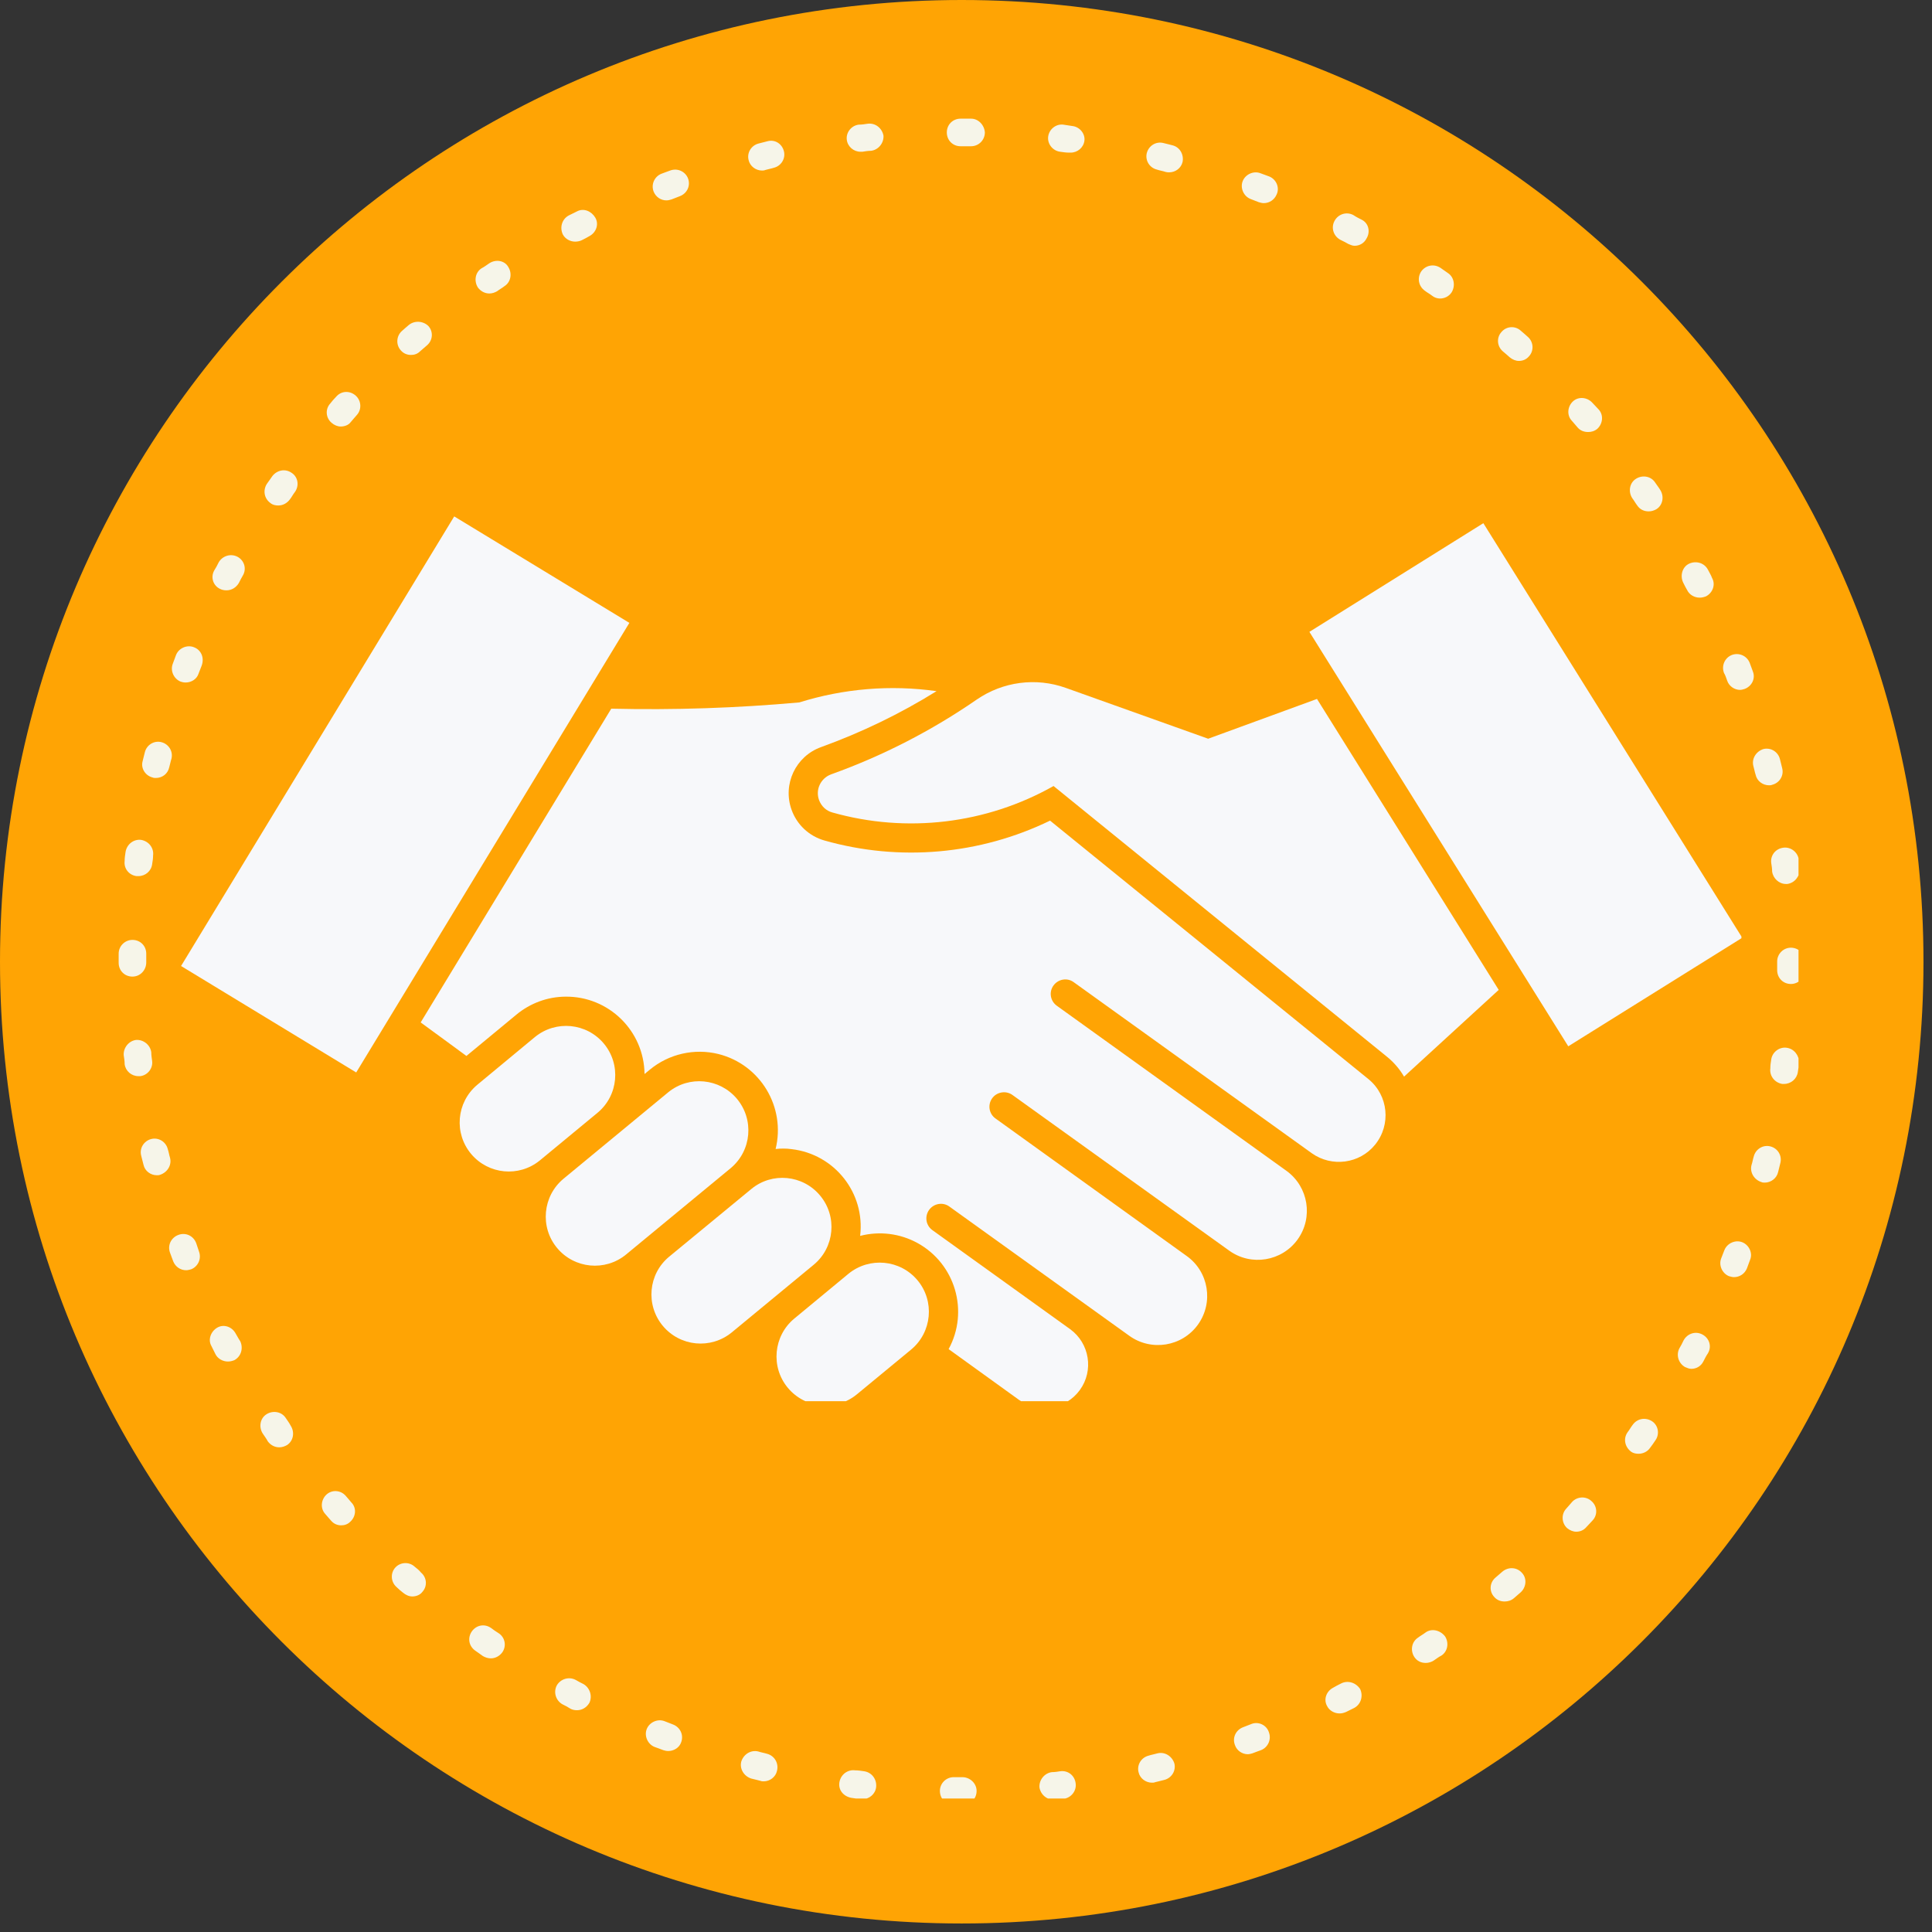 <svg xmlns="http://www.w3.org/2000/svg" xmlns:xlink="http://www.w3.org/1999/xlink" width="150" viewBox="0 0 112.5 112.5" height="150" preserveAspectRatio="xMidYMid meet"><rect x="0" y="0" width="112.5" height="112.5" fill="#333333" stroke="none"/><defs><clipPath id="4972ca7c6f"><path d="M 0 0 L 112.004 0 L 112.004 112.004 L 0 112.004 Z M 0 0 " clip-rule="nonzero"></path></clipPath><clipPath id="6a74ec84ee"><path d="M 56 0 C 25.074 0 0 25.074 0 56 C 0 86.93 25.074 112.004 56 112.004 C 86.93 112.004 112.004 86.93 112.004 56 C 112.004 25.074 86.93 0 56 0 Z M 56 0 " clip-rule="nonzero"></path></clipPath><clipPath id="344ba2e9ec"><path d="M 6.91 6.91 L 104.727 6.91 L 104.727 104.727 L 6.91 104.727 Z M 6.91 6.91 " clip-rule="nonzero"></path></clipPath><clipPath id="08d8eba25d"><path d="M 24 40 L 80.789 40 L 80.789 81.59 L 24 81.59 Z M 24 40 " clip-rule="nonzero"></path></clipPath><clipPath id="1660a0e6fd"><path d="M 45 73.457 L 55 73.457 L 55 81.59 L 45 81.59 Z M 45 73.457 " clip-rule="nonzero"></path></clipPath><clipPath id="c4da3f58c2"><path d="M 10.309 30.07 L 37 30.07 L 37 63 L 10.309 63 Z M 10.309 30.07 " clip-rule="nonzero"></path></clipPath><clipPath id="f7b67fa75d"><path d="M 76 30.07 L 101.402 30.07 L 101.402 61 L 76 61 Z M 76 30.07 " clip-rule="nonzero"></path></clipPath></defs><g clip-path="url(#4972ca7c6f)"><g clip-path="url(#6a74ec84ee)"><path fill="#ffa404" d="M 0 0 L 112.004 0 L 112.004 112.004 L 0 112.004 Z M 0 0 " fill-opacity="1" fill-rule="nonzero"></path></g></g><g clip-path="url(#344ba2e9ec)"><path fill="#f6f5e9" d="M 29.246 96.219 C 29.086 96.434 28.844 96.566 28.578 96.566 C 28.418 96.566 28.258 96.512 28.121 96.434 C 27.961 96.324 27.828 96.219 27.668 96.113 C 27.293 95.844 27.215 95.363 27.48 94.988 C 27.75 94.617 28.23 94.535 28.605 94.805 C 28.738 94.91 28.898 95.016 29.031 95.098 C 29.406 95.336 29.512 95.844 29.246 96.219 Z M 24.141 91.223 C 23.82 90.93 23.312 90.957 23.02 91.277 C 22.727 91.598 22.754 92.105 23.074 92.398 C 23.207 92.531 23.34 92.641 23.473 92.746 C 23.633 92.879 23.82 92.961 24.008 92.961 C 24.223 92.961 24.461 92.879 24.598 92.691 C 24.891 92.371 24.863 91.863 24.516 91.57 C 24.41 91.438 24.277 91.328 24.141 91.223 Z M 19.574 23.102 C 19.441 23.234 19.332 23.367 19.227 23.5 C 18.934 23.82 18.961 24.328 19.309 24.621 C 19.469 24.758 19.652 24.836 19.84 24.836 C 20.055 24.836 20.297 24.758 20.43 24.57 C 20.535 24.438 20.668 24.301 20.777 24.168 C 21.07 23.848 21.043 23.34 20.723 23.047 C 20.375 22.727 19.867 22.754 19.574 23.102 Z M 16.637 82.566 C 16.395 82.195 15.887 82.113 15.512 82.355 C 15.141 82.594 15.059 83.102 15.301 83.477 C 15.406 83.637 15.512 83.77 15.594 83.93 C 15.754 84.145 15.992 84.277 16.262 84.277 C 16.422 84.277 16.582 84.223 16.715 84.145 C 17.09 83.902 17.168 83.395 16.93 83.023 C 16.848 82.859 16.742 82.727 16.637 82.566 Z M 16.984 27.535 C 16.609 27.27 16.129 27.375 15.859 27.723 C 15.754 27.883 15.648 28.016 15.539 28.176 C 15.301 28.551 15.379 29.031 15.754 29.297 C 15.887 29.406 16.047 29.434 16.207 29.434 C 16.477 29.434 16.715 29.297 16.875 29.086 C 16.984 28.949 17.062 28.789 17.168 28.656 C 17.438 28.281 17.355 27.773 16.984 27.535 Z M 20.137 87.109 C 19.84 86.762 19.332 86.734 19.012 87.027 C 18.691 87.324 18.641 87.832 18.934 88.152 C 19.039 88.285 19.172 88.418 19.281 88.551 C 19.441 88.738 19.652 88.82 19.867 88.82 C 20.055 88.82 20.242 88.766 20.402 88.605 C 20.723 88.312 20.777 87.805 20.457 87.484 C 20.375 87.375 20.242 87.242 20.137 87.109 Z M 39.184 100.414 C 39.023 100.359 38.863 100.281 38.703 100.227 C 38.301 100.066 37.82 100.281 37.66 100.68 C 37.5 101.082 37.715 101.562 38.113 101.723 C 38.273 101.773 38.461 101.855 38.621 101.91 C 38.703 101.938 38.809 101.961 38.914 101.961 C 39.234 101.961 39.555 101.773 39.664 101.453 C 39.824 101.027 39.609 100.574 39.184 100.414 Z M 39.023 9.93 C 38.863 9.984 38.676 10.062 38.516 10.117 C 38.113 10.277 37.898 10.73 38.062 11.16 C 38.195 11.48 38.488 11.668 38.809 11.668 C 38.914 11.668 38.996 11.641 39.102 11.613 C 39.262 11.559 39.422 11.48 39.582 11.426 C 40.012 11.266 40.223 10.812 40.062 10.383 C 39.902 9.984 39.449 9.77 39.023 9.93 Z M 44.711 8.219 C 44.527 8.273 44.367 8.301 44.18 8.355 C 43.75 8.461 43.484 8.887 43.59 9.316 C 43.672 9.688 44.02 9.93 44.367 9.93 C 44.418 9.93 44.5 9.93 44.551 9.902 C 44.711 9.852 44.898 9.824 45.059 9.77 C 45.488 9.664 45.754 9.234 45.648 8.809 C 45.539 8.379 45.141 8.113 44.711 8.219 Z M 33.973 98.062 C 33.812 97.98 33.652 97.902 33.52 97.82 C 33.117 97.609 32.637 97.77 32.422 98.141 C 32.211 98.543 32.371 99.023 32.746 99.238 C 32.906 99.316 33.066 99.398 33.227 99.504 C 33.332 99.559 33.465 99.586 33.598 99.586 C 33.895 99.586 34.16 99.426 34.32 99.156 C 34.508 98.758 34.348 98.277 33.973 98.062 Z M 28.496 15.328 C 28.336 15.434 28.203 15.539 28.043 15.621 C 27.668 15.859 27.59 16.367 27.828 16.742 C 27.988 16.957 28.23 17.09 28.496 17.09 C 28.656 17.09 28.816 17.035 28.949 16.957 C 29.086 16.848 29.246 16.77 29.379 16.66 C 29.754 16.422 29.832 15.914 29.594 15.539 C 29.379 15.164 28.871 15.086 28.496 15.328 Z M 33.598 12.309 C 33.438 12.387 33.277 12.469 33.117 12.547 C 32.719 12.762 32.586 13.242 32.77 13.645 C 32.906 13.91 33.199 14.07 33.492 14.07 C 33.625 14.07 33.758 14.043 33.867 13.992 C 34.027 13.91 34.188 13.832 34.32 13.75 C 34.723 13.535 34.883 13.055 34.668 12.68 C 34.453 12.309 34 12.094 33.598 12.309 Z M 44.66 102.121 C 44.5 102.07 44.312 102.043 44.152 101.988 C 43.723 101.883 43.297 102.148 43.164 102.578 C 43.055 103.004 43.324 103.434 43.75 103.566 C 43.938 103.617 44.098 103.645 44.285 103.699 C 44.34 103.727 44.418 103.727 44.473 103.727 C 44.82 103.727 45.168 103.484 45.246 103.109 C 45.355 102.656 45.086 102.23 44.66 102.121 Z M 8.887 45.273 C 8.941 45.301 9.023 45.301 9.074 45.301 C 9.449 45.301 9.77 45.059 9.852 44.688 C 9.902 44.527 9.93 44.34 9.984 44.18 C 10.09 43.75 9.824 43.324 9.395 43.215 C 8.969 43.109 8.539 43.375 8.434 43.805 C 8.379 43.992 8.355 44.152 8.301 44.34 C 8.195 44.738 8.461 45.168 8.887 45.273 Z M 100.574 39.637 C 100.68 39.957 101 40.172 101.32 40.172 C 101.402 40.172 101.508 40.145 101.59 40.117 C 102.016 39.957 102.23 39.504 102.07 39.102 C 102.016 38.941 101.938 38.754 101.883 38.594 C 101.723 38.195 101.27 37.98 100.84 38.141 C 100.441 38.301 100.227 38.754 100.387 39.184 C 100.465 39.316 100.52 39.477 100.574 39.637 Z M 7.953 51.016 C 7.98 51.016 8.008 51.016 8.059 51.016 C 8.461 51.016 8.809 50.723 8.859 50.324 C 8.887 50.164 8.914 49.977 8.914 49.816 C 8.969 49.387 8.676 48.988 8.219 48.906 C 7.793 48.852 7.391 49.148 7.312 49.602 C 7.285 49.789 7.258 49.949 7.258 50.137 C 7.203 50.59 7.527 50.965 7.953 51.016 Z M 8.516 56.039 L 8.516 55.984 C 8.516 55.824 8.516 55.664 8.516 55.531 C 8.516 55.078 8.168 54.73 7.711 54.73 C 7.285 54.73 6.91 55.078 6.91 55.531 C 6.91 55.691 6.91 55.852 6.91 56.012 L 6.91 56.066 C 6.91 56.52 7.258 56.867 7.711 56.867 C 8.168 56.867 8.516 56.492 8.516 56.039 Z M 103.137 50.242 C 103.164 50.402 103.191 50.59 103.191 50.75 C 103.246 51.152 103.594 51.473 103.992 51.473 C 104.02 51.473 104.047 51.473 104.074 51.473 C 104.5 51.418 104.82 51.016 104.793 50.59 C 104.766 50.402 104.742 50.242 104.742 50.055 C 104.688 49.629 104.285 49.309 103.859 49.359 C 103.379 49.414 103.086 49.816 103.137 50.242 Z M 102.098 44.605 C 102.148 44.766 102.176 44.953 102.23 45.113 C 102.309 45.488 102.656 45.727 103.004 45.727 C 103.059 45.727 103.137 45.727 103.191 45.699 C 103.617 45.594 103.887 45.168 103.777 44.738 C 103.727 44.551 103.699 44.391 103.645 44.203 C 103.539 43.777 103.109 43.512 102.684 43.617 C 102.258 43.75 101.988 44.18 102.098 44.605 Z M 11.426 72.391 C 11.266 71.961 10.812 71.746 10.383 71.91 C 9.957 72.07 9.742 72.523 9.902 72.949 C 9.957 73.109 10.035 73.297 10.09 73.457 C 10.223 73.777 10.52 73.965 10.84 73.965 C 10.945 73.965 11.023 73.938 11.133 73.91 C 11.531 73.75 11.746 73.297 11.586 72.871 C 11.531 72.711 11.48 72.551 11.426 72.391 Z M 11.293 37.688 C 10.891 37.527 10.41 37.738 10.25 38.141 C 10.195 38.301 10.117 38.488 10.062 38.648 C 9.902 39.051 10.117 39.531 10.52 39.691 C 10.598 39.719 10.703 39.742 10.812 39.742 C 11.133 39.742 11.453 39.555 11.559 39.234 C 11.613 39.074 11.691 38.914 11.746 38.754 C 11.906 38.301 11.719 37.848 11.293 37.688 Z M 13.723 77.652 C 13.508 77.25 13.027 77.09 12.656 77.305 C 12.281 77.52 12.094 78 12.309 78.375 C 12.387 78.535 12.469 78.695 12.547 78.855 C 12.68 79.121 12.977 79.281 13.27 79.281 C 13.402 79.281 13.508 79.254 13.645 79.203 C 14.043 78.988 14.176 78.508 13.992 78.105 C 13.883 77.945 13.805 77.785 13.723 77.652 Z M 8.859 61.785 C 8.836 61.621 8.809 61.438 8.809 61.277 C 8.754 60.848 8.355 60.527 7.926 60.555 C 7.5 60.609 7.18 61.008 7.203 61.438 C 7.23 61.621 7.258 61.785 7.258 61.969 C 7.312 62.371 7.66 62.664 8.059 62.664 C 8.086 62.664 8.113 62.664 8.168 62.664 C 8.594 62.613 8.914 62.211 8.859 61.785 Z M 13.832 32.422 C 13.43 32.211 12.949 32.371 12.734 32.746 C 12.656 32.906 12.574 33.066 12.469 33.227 C 12.254 33.625 12.414 34.105 12.816 34.293 C 12.922 34.348 13.055 34.375 13.188 34.375 C 13.484 34.375 13.75 34.215 13.91 33.945 C 13.992 33.785 14.07 33.625 14.152 33.492 C 14.363 33.117 14.23 32.637 13.832 32.422 Z M 9.902 67.422 C 9.852 67.262 9.824 67.074 9.77 66.914 C 9.664 66.484 9.234 66.219 8.809 66.324 C 8.379 66.434 8.113 66.859 8.219 67.285 C 8.273 67.473 8.301 67.633 8.355 67.82 C 8.434 68.195 8.781 68.434 9.129 68.434 C 9.184 68.434 9.262 68.434 9.316 68.41 C 9.742 68.273 10.012 67.848 9.902 67.422 Z M 23.793 18.934 C 23.66 19.039 23.527 19.172 23.395 19.281 C 23.074 19.574 23.047 20.082 23.34 20.402 C 23.5 20.59 23.715 20.668 23.93 20.668 C 24.117 20.668 24.301 20.617 24.461 20.457 C 24.598 20.348 24.73 20.215 24.863 20.109 C 25.211 19.812 25.238 19.309 24.945 18.984 C 24.648 18.691 24.141 18.641 23.793 18.934 Z M 96.379 28.098 C 96.137 27.723 95.633 27.641 95.258 27.883 C 94.883 28.121 94.805 28.629 95.043 29.004 C 95.148 29.137 95.23 29.297 95.336 29.434 C 95.496 29.672 95.738 29.777 96.004 29.777 C 96.164 29.777 96.324 29.727 96.461 29.645 C 96.832 29.406 96.914 28.898 96.672 28.523 C 96.594 28.391 96.484 28.258 96.379 28.098 Z M 96.191 82.754 C 95.816 82.516 95.336 82.594 95.07 82.969 C 94.965 83.102 94.883 83.262 94.777 83.395 C 94.508 83.77 94.617 84.25 94.965 84.52 C 95.098 84.625 95.258 84.652 95.418 84.652 C 95.656 84.652 95.926 84.543 96.086 84.305 C 96.191 84.172 96.301 84.012 96.406 83.852 C 96.645 83.504 96.566 82.996 96.191 82.754 Z M 91.543 87.457 C 91.438 87.59 91.305 87.723 91.195 87.855 C 90.902 88.176 90.93 88.684 91.25 88.98 C 91.41 89.113 91.598 89.191 91.785 89.191 C 91.996 89.191 92.211 89.113 92.371 88.926 C 92.504 88.793 92.613 88.66 92.746 88.523 C 93.039 88.203 93.012 87.695 92.664 87.402 C 92.344 87.109 91.836 87.137 91.543 87.457 Z M 92.719 23.449 C 92.426 23.129 91.918 23.074 91.598 23.367 C 91.277 23.66 91.223 24.168 91.516 24.488 C 91.625 24.621 91.758 24.758 91.863 24.891 C 92.023 25.078 92.238 25.156 92.48 25.156 C 92.664 25.156 92.852 25.105 93.012 24.969 C 93.332 24.676 93.387 24.168 93.094 23.848 C 92.961 23.715 92.852 23.582 92.719 23.449 Z M 87.484 91.516 C 87.348 91.625 87.215 91.758 87.082 91.863 C 86.734 92.156 86.707 92.664 87.004 92.984 C 87.164 93.172 87.375 93.254 87.617 93.254 C 87.805 93.254 87.992 93.199 88.152 93.066 C 88.285 92.961 88.418 92.824 88.551 92.719 C 88.871 92.426 88.926 91.918 88.633 91.598 C 88.336 91.25 87.832 91.223 87.484 91.516 Z M 84.332 15.914 C 84.172 15.809 84.035 15.699 83.875 15.594 C 83.504 15.352 83.023 15.434 82.754 15.809 C 82.516 16.18 82.594 16.66 82.969 16.93 C 83.102 17.035 83.262 17.117 83.395 17.223 C 83.527 17.328 83.691 17.383 83.852 17.383 C 84.09 17.383 84.355 17.277 84.52 17.035 C 84.758 16.66 84.68 16.156 84.332 15.914 Z M 88.551 19.254 C 88.23 18.961 87.723 18.984 87.43 19.332 C 87.137 19.652 87.164 20.16 87.508 20.457 C 87.645 20.562 87.777 20.695 87.91 20.805 C 88.07 20.938 88.258 21.016 88.445 21.016 C 88.66 21.016 88.871 20.938 89.031 20.75 C 89.328 20.43 89.301 19.922 88.98 19.629 C 88.82 19.492 88.684 19.359 88.551 19.254 Z M 104.02 61.008 C 103.594 60.957 103.191 61.277 103.137 61.703 C 103.109 61.863 103.086 62.051 103.086 62.211 C 103.031 62.637 103.324 63.039 103.777 63.117 C 103.805 63.117 103.859 63.117 103.887 63.117 C 104.285 63.117 104.633 62.824 104.688 62.426 C 104.715 62.238 104.742 62.078 104.766 61.891 C 104.766 61.461 104.473 61.062 104.02 61.008 Z M 103.086 66.754 C 102.656 66.645 102.23 66.914 102.121 67.34 C 102.07 67.5 102.043 67.688 101.988 67.848 C 101.883 68.273 102.148 68.703 102.578 68.836 C 102.629 68.863 102.711 68.863 102.766 68.863 C 103.109 68.863 103.457 68.621 103.539 68.25 C 103.594 68.062 103.617 67.902 103.672 67.715 C 103.777 67.285 103.512 66.859 103.086 66.754 Z M 104.285 55.184 C 103.832 55.184 103.484 55.559 103.484 55.984 C 103.484 56.148 103.484 56.332 103.484 56.492 C 103.484 56.949 103.832 57.297 104.285 57.297 C 104.715 57.297 105.09 56.949 105.09 56.492 C 105.09 56.332 105.09 56.148 105.09 55.961 L 105.09 55.934 C 105.09 55.531 104.715 55.184 104.285 55.184 Z M 50.297 103.137 C 50.137 103.109 49.949 103.086 49.789 103.086 C 49.359 103.031 48.961 103.324 48.879 103.777 C 48.801 104.234 49.121 104.605 49.574 104.688 C 49.762 104.715 49.922 104.742 50.109 104.766 C 50.137 104.766 50.164 104.766 50.215 104.766 C 50.617 104.766 50.965 104.473 51.016 104.074 C 51.07 103.594 50.75 103.191 50.297 103.137 Z M 101.453 72.336 C 101.055 72.176 100.574 72.391 100.414 72.789 C 100.359 72.949 100.281 73.109 100.227 73.27 C 100.066 73.672 100.281 74.152 100.68 74.312 C 100.785 74.34 100.867 74.367 100.973 74.367 C 101.293 74.367 101.59 74.18 101.723 73.859 C 101.777 73.699 101.855 73.512 101.91 73.352 C 102.07 72.977 101.855 72.496 101.453 72.336 Z M 99.129 77.707 C 98.73 77.492 98.25 77.652 98.035 78.051 C 97.957 78.215 97.875 78.375 97.793 78.508 C 97.582 78.906 97.742 79.387 98.117 79.602 C 98.25 79.656 98.355 79.707 98.488 79.707 C 98.785 79.707 99.051 79.547 99.184 79.281 C 99.266 79.121 99.344 78.961 99.453 78.801 C 99.691 78.398 99.531 77.918 99.129 77.707 Z M 99.453 33.172 C 99.238 32.77 98.758 32.637 98.355 32.824 C 97.957 33.012 97.82 33.52 98.008 33.918 C 98.09 34.078 98.168 34.242 98.25 34.375 C 98.383 34.641 98.676 34.801 98.969 34.801 C 99.105 34.801 99.211 34.773 99.344 34.723 C 99.746 34.508 99.906 34.027 99.691 33.652 C 99.637 33.492 99.531 33.332 99.453 33.172 Z M 56.547 6.91 C 56.359 6.91 56.199 6.91 56.012 6.91 L 55.934 6.91 C 55.48 6.91 55.133 7.258 55.133 7.711 C 55.133 8.168 55.48 8.516 55.934 8.516 L 56.012 8.516 C 56.199 8.516 56.359 8.516 56.547 8.516 C 56.977 8.516 57.348 8.168 57.348 7.711 C 57.32 7.285 56.977 6.91 56.547 6.91 Z M 61.758 103.137 C 61.598 103.164 61.41 103.191 61.25 103.191 C 60.82 103.246 60.5 103.645 60.527 104.074 C 60.582 104.473 60.93 104.793 61.328 104.793 C 61.355 104.793 61.383 104.793 61.41 104.793 C 61.598 104.766 61.758 104.742 61.945 104.742 C 62.371 104.688 62.691 104.285 62.637 103.859 C 62.586 103.379 62.184 103.086 61.758 103.137 Z M 62.453 7.34 C 62.266 7.312 62.105 7.285 61.918 7.258 C 61.488 7.203 61.09 7.527 61.035 7.953 C 60.98 8.379 61.301 8.781 61.73 8.836 C 61.891 8.859 62.078 8.887 62.238 8.887 C 62.266 8.887 62.316 8.887 62.344 8.887 C 62.746 8.887 63.094 8.594 63.145 8.195 C 63.199 7.793 62.879 7.391 62.453 7.34 Z M 67.395 102.098 C 67.234 102.148 67.047 102.176 66.887 102.23 C 66.457 102.336 66.191 102.766 66.297 103.191 C 66.379 103.566 66.727 103.805 67.074 103.805 C 67.125 103.805 67.207 103.805 67.262 103.777 C 67.445 103.727 67.605 103.699 67.793 103.645 C 68.223 103.539 68.488 103.109 68.383 102.684 C 68.25 102.258 67.82 101.988 67.395 102.098 Z M 56.039 103.484 L 56.012 103.484 C 55.852 103.484 55.691 103.484 55.531 103.484 C 55.105 103.484 54.73 103.832 54.73 104.285 C 54.73 104.742 55.078 105.09 55.531 105.09 C 55.691 105.09 55.879 105.09 56.039 105.09 L 56.066 105.09 C 56.52 105.09 56.867 104.742 56.867 104.285 C 56.867 103.832 56.469 103.484 56.039 103.484 Z M 50.535 7.203 C 50.348 7.23 50.188 7.258 50.004 7.258 C 49.574 7.312 49.254 7.711 49.309 8.141 C 49.359 8.539 49.707 8.836 50.109 8.836 C 50.137 8.836 50.164 8.836 50.215 8.836 C 50.375 8.809 50.562 8.781 50.723 8.781 C 51.152 8.727 51.473 8.328 51.445 7.898 C 51.363 7.473 50.992 7.152 50.535 7.203 Z M 68.273 8.461 C 68.09 8.406 67.926 8.379 67.742 8.328 C 67.312 8.219 66.887 8.488 66.777 8.914 C 66.672 9.344 66.938 9.77 67.367 9.875 C 67.527 9.93 67.715 9.957 67.875 10.012 C 67.953 10.035 68.008 10.035 68.09 10.035 C 68.434 10.035 68.781 9.797 68.863 9.422 C 68.941 8.996 68.703 8.566 68.273 8.461 Z M 78.078 98.035 C 77.918 98.117 77.758 98.195 77.625 98.277 C 77.223 98.488 77.062 98.969 77.277 99.344 C 77.41 99.613 77.707 99.773 78 99.773 C 78.133 99.773 78.238 99.746 78.375 99.691 C 78.535 99.613 78.695 99.531 78.855 99.453 C 79.254 99.238 79.387 98.758 79.203 98.355 C 78.961 97.98 78.48 97.82 78.078 98.035 Z M 79.281 12.789 C 79.121 12.707 78.961 12.629 78.801 12.52 C 78.398 12.309 77.918 12.469 77.707 12.867 C 77.492 13.27 77.652 13.75 78.051 13.965 C 78.215 14.043 78.375 14.125 78.508 14.203 C 78.641 14.258 78.746 14.312 78.879 14.312 C 79.176 14.312 79.441 14.152 79.574 13.883 C 79.816 13.484 79.684 12.977 79.281 12.789 Z M 82.996 95.07 C 82.859 95.176 82.699 95.258 82.566 95.363 C 82.195 95.605 82.113 96.113 82.355 96.484 C 82.516 96.727 82.754 96.832 83.023 96.832 C 83.184 96.832 83.344 96.781 83.477 96.699 C 83.637 96.594 83.77 96.484 83.93 96.406 C 84.305 96.164 84.383 95.656 84.145 95.285 C 83.852 94.91 83.344 94.805 82.996 95.07 Z M 72.871 100.387 C 72.711 100.441 72.551 100.52 72.391 100.574 C 71.961 100.734 71.746 101.188 71.91 101.613 C 72.016 101.938 72.336 102.148 72.656 102.148 C 72.738 102.148 72.844 102.121 72.922 102.098 C 73.082 102.043 73.27 101.961 73.43 101.91 C 73.832 101.75 74.047 101.293 73.887 100.867 C 73.75 100.441 73.27 100.227 72.871 100.387 Z M 73.91 10.277 C 73.75 10.223 73.566 10.145 73.402 10.09 C 73.004 9.93 72.523 10.145 72.363 10.543 C 72.203 10.945 72.414 11.426 72.816 11.586 C 72.977 11.641 73.137 11.719 73.297 11.773 C 73.402 11.801 73.484 11.828 73.59 11.828 C 73.91 11.828 74.207 11.641 74.34 11.32 C 74.527 10.918 74.312 10.438 73.91 10.277 Z M 73.91 10.277 " fill-opacity="1" fill-rule="nonzero"></path></g><path fill="#f7f8fa" d="M 48.465 47.309 C 52.793 48.535 57.434 47.98 61.348 45.77 L 80.75 61.523 C 81.152 61.844 81.5 62.25 81.758 62.691 L 87.27 57.641 L 76.688 40.699 L 70.352 43.016 L 62.059 40.055 C 60.32 39.434 58.402 39.691 56.883 40.73 C 54.254 42.547 51.395 44.016 48.395 45.09 C 47.789 45.316 47.473 45.977 47.691 46.582 C 47.82 46.938 48.102 47.211 48.465 47.309 " fill-opacity="1" fill-rule="nonzero"></path><g clip-path="url(#08d8eba25d)"><path fill="#f7f8fa" d="M 50.086 71.965 C 50.387 69.465 48.594 67.203 46.094 66.914 C 45.785 66.871 45.473 66.871 45.164 66.906 C 45.762 64.461 44.277 61.988 41.832 61.375 C 40.434 61.031 38.949 61.367 37.836 62.289 L 37.531 62.539 C 37.504 60.02 35.438 58.004 32.922 58.035 C 31.879 58.043 30.879 58.414 30.074 59.078 L 27.16 61.488 L 24.496 59.535 L 35.594 41.266 C 39.25 41.352 42.906 41.23 46.543 40.902 C 49.129 40.094 51.855 39.867 54.535 40.246 C 52.422 41.562 50.16 42.652 47.82 43.5 C 46.328 44.031 45.559 45.672 46.094 47.156 C 46.406 48.027 47.117 48.688 48.004 48.941 C 52.379 50.184 57.055 49.77 61.145 47.785 L 79.684 62.836 C 80.844 63.781 81.016 65.492 80.07 66.656 C 79.168 67.77 77.551 67.977 76.391 67.156 L 62.516 57.188 C 62.137 56.914 61.613 57.012 61.34 57.391 C 61.07 57.77 61.16 58.285 61.531 58.559 L 74.914 68.18 C 76.195 69.109 76.48 70.898 75.559 72.176 C 74.641 73.449 72.855 73.742 71.582 72.828 L 58.941 63.75 C 58.555 63.484 58.02 63.59 57.762 63.969 C 57.504 64.348 57.594 64.855 57.957 65.121 L 69.102 73.137 C 70.387 74.055 70.676 75.848 69.758 77.129 C 68.836 78.414 67.043 78.703 65.762 77.785 L 55.277 70.254 C 54.898 69.98 54.367 70.078 54.098 70.457 C 53.832 70.836 53.914 71.352 54.285 71.625 L 62.316 77.398 C 63.445 78.219 63.703 79.809 62.879 80.941 C 62.059 82.07 60.484 82.328 59.344 81.52 L 55.238 78.559 C 56.438 76.355 55.625 73.586 53.422 72.379 C 52.402 71.82 51.211 71.676 50.086 71.965 " fill-opacity="1" fill-rule="nonzero"></path></g><path fill="#f7f8fa" d="M 31.422 67.582 L 34.793 64.797 C 36.012 63.789 36.172 61.98 35.164 60.77 C 34.156 59.562 32.371 59.391 31.152 60.383 L 27.781 63.176 C 26.57 64.203 26.426 66 27.441 67.203 C 28.449 68.391 30.211 68.559 31.422 67.582 " fill-opacity="1" fill-rule="nonzero"></path><path fill="#f7f8fa" d="M 42.559 68.012 C 43.77 66.992 43.922 65.188 42.906 63.977 C 41.902 62.789 40.129 62.613 38.918 63.598 L 32.809 68.641 C 31.598 69.648 31.43 71.457 32.438 72.668 C 33.445 73.879 35.238 74.047 36.449 73.055 L 42.559 68.012 " fill-opacity="1" fill-rule="nonzero"></path><path fill="#f7f8fa" d="M 42.605 77.59 L 47.383 73.645 C 48.602 72.637 48.766 70.828 47.754 69.617 C 46.746 68.406 44.953 68.238 43.746 69.238 L 38.965 73.176 C 37.746 74.184 37.586 75.992 38.594 77.203 C 39.605 78.414 41.387 78.582 42.605 77.59 " fill-opacity="1" fill-rule="nonzero"></path><g clip-path="url(#1660a0e6fd)"><path fill="#f7f8fa" d="M 49.41 74.168 L 46.246 76.785 C 45.035 77.793 44.867 79.602 45.875 80.812 C 46.883 82.023 48.676 82.191 49.887 81.199 L 53.059 78.582 C 54.27 77.574 54.438 75.766 53.43 74.555 C 52.422 73.344 50.629 73.176 49.41 74.168 " fill-opacity="1" fill-rule="nonzero"></path></g><g clip-path="url(#c4da3f58c2)"><path fill="#f7f8fa" d="M 36.648 36.27 L 20.742 62.449 L 10.543 56.25 L 26.449 30.07 L 36.648 36.27 " fill-opacity="1" fill-rule="nonzero"></path></g><g clip-path="url(#f7b67fa75d)"><path fill="#f7f8fa" d="M 86.375 30.465 L 101.449 54.605 L 91.32 60.926 L 76.246 36.793 L 86.375 30.465 " fill-opacity="1" fill-rule="nonzero"></path></g></svg>